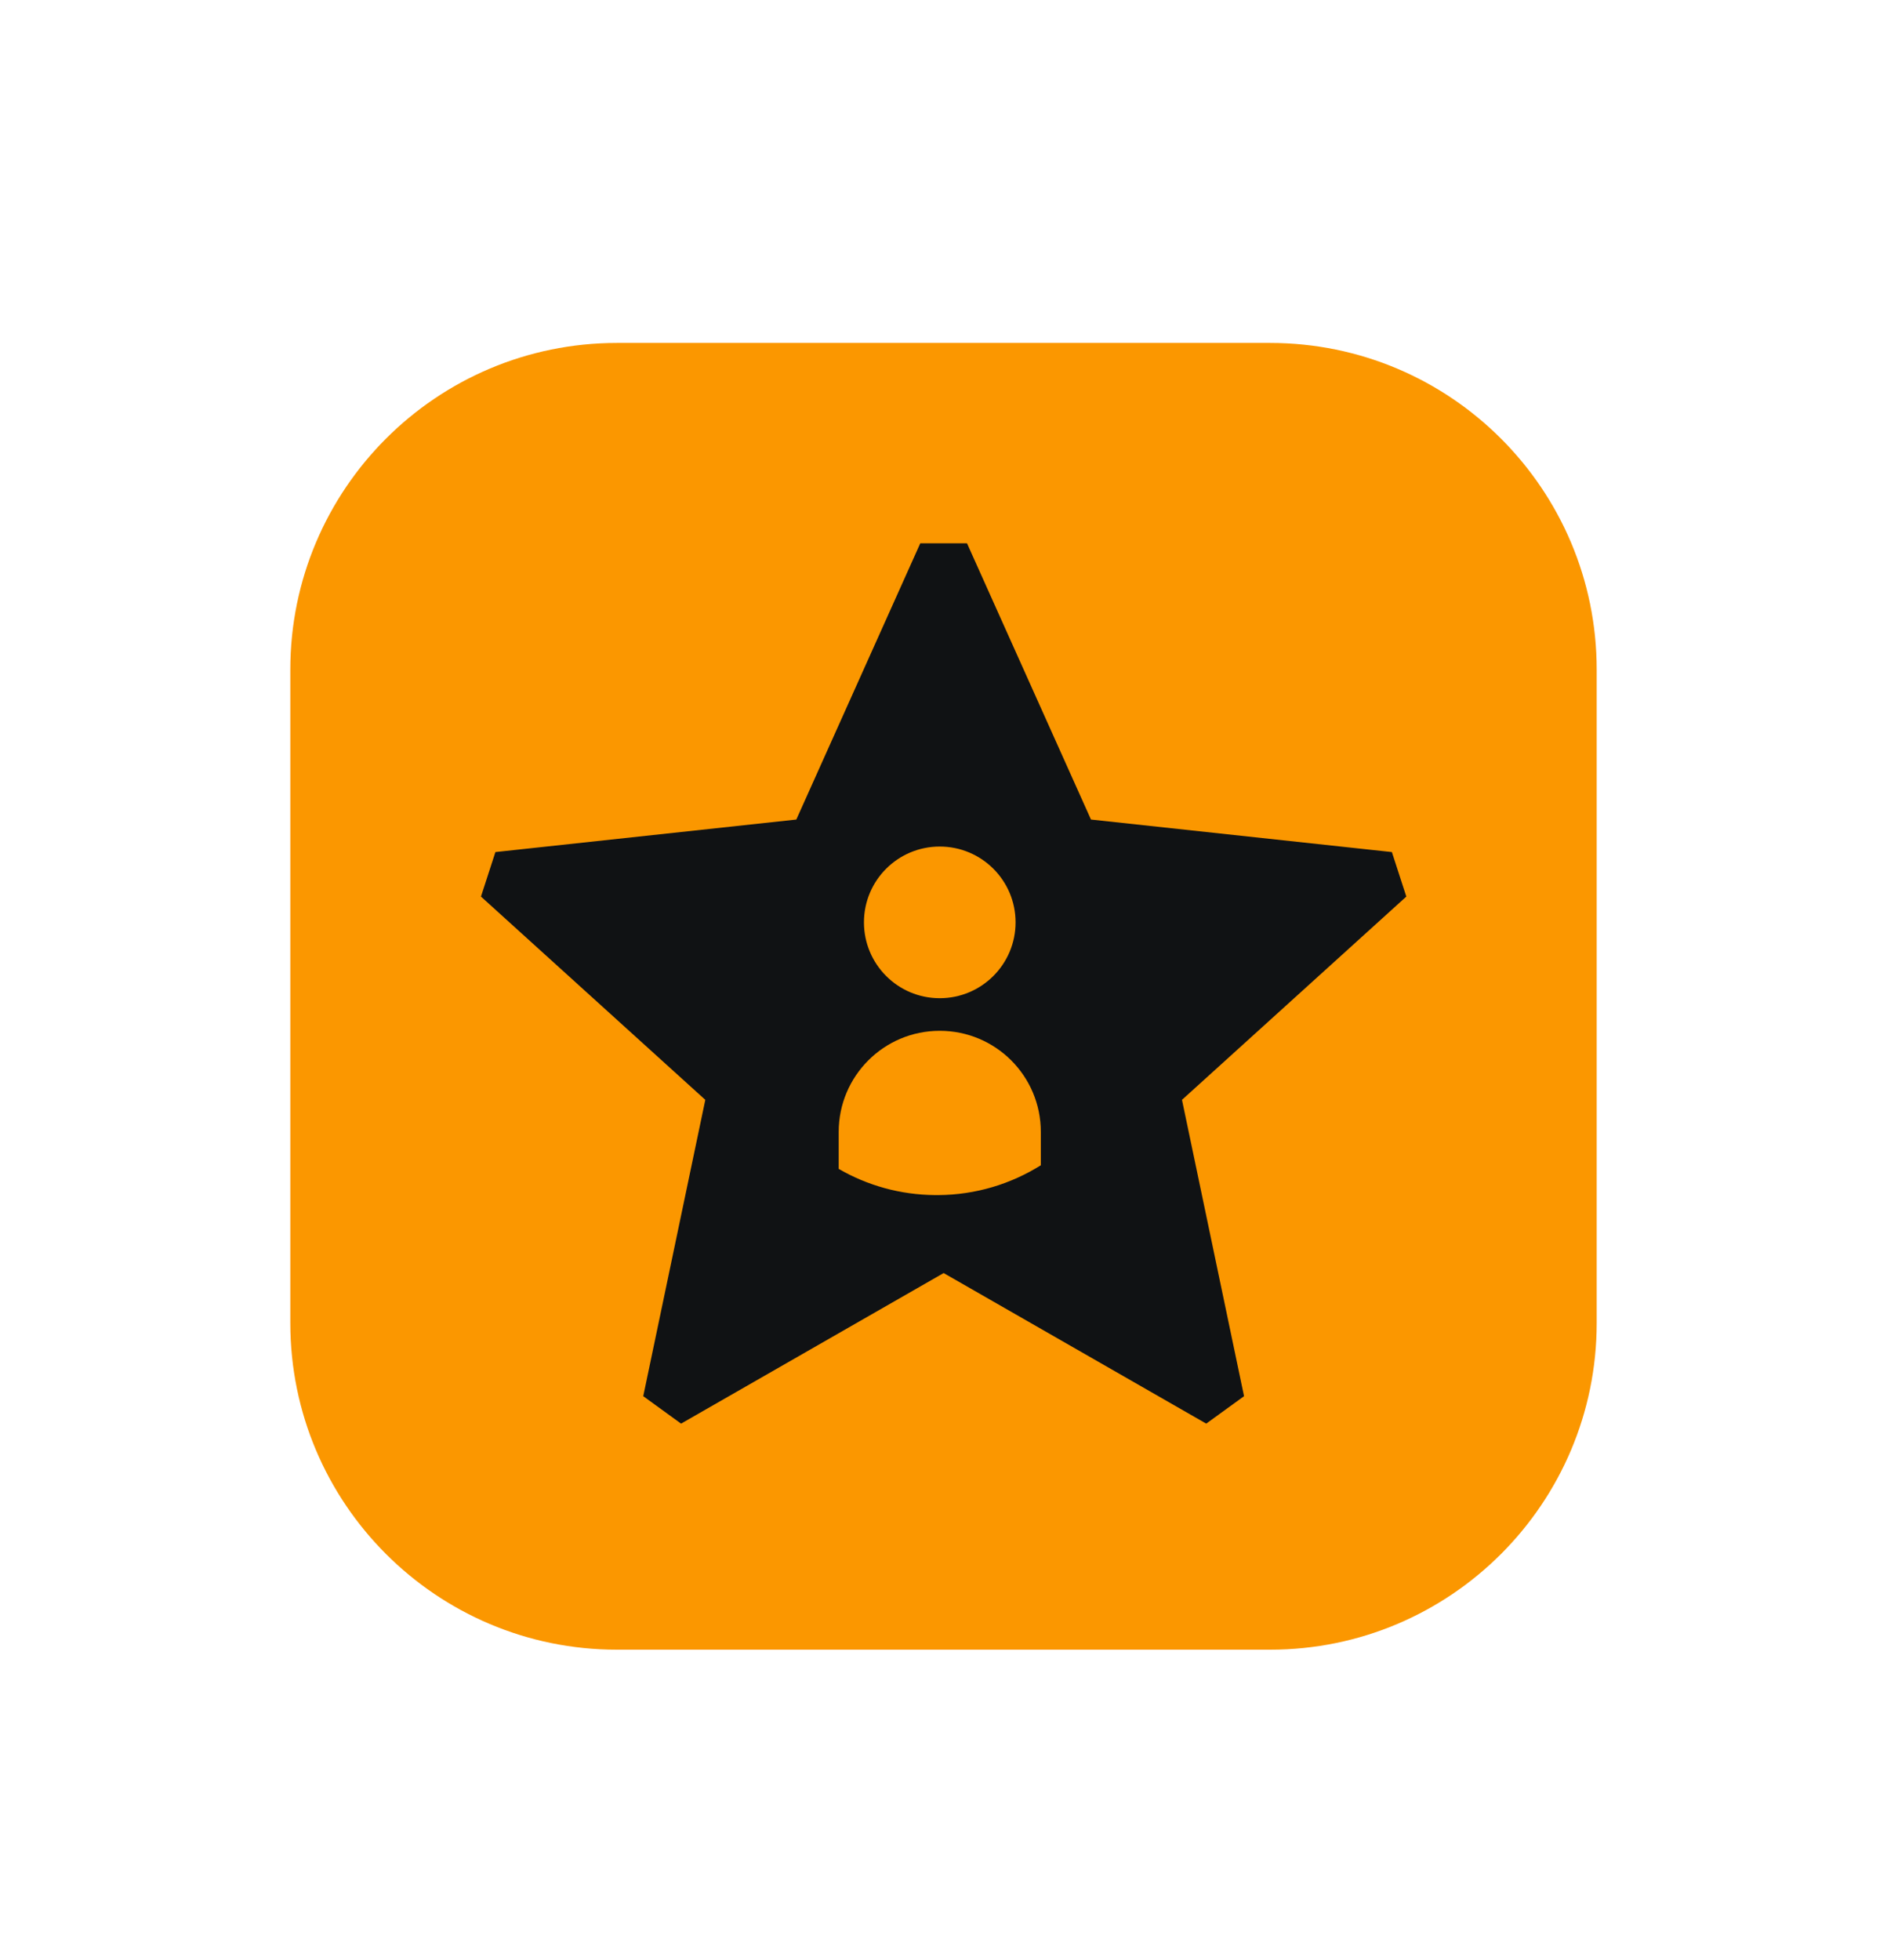<svg width="26" height="27" viewBox="0 0 26 27" fill="none" xmlns="http://www.w3.org/2000/svg">
<g clip-path="url(#clip0_2679_6933)">
<path d="M4 9.224C4 6.739 6.015 4.724 8.5 4.724H17.5C19.985 4.724 22 6.739 22 9.224V18.224C22 20.709 19.985 22.724 17.5 22.724H8.5C6.015 22.724 4 20.709 4 18.224V9.224Z" fill="#FB9700"/>
<path fill-rule="evenodd" clip-rule="evenodd" d="M10.972 11.289L12.68 7.484H13.324L15.032 11.289L19.178 11.737L19.377 12.35L16.286 15.15L17.141 19.232L16.62 19.61L13.002 17.536L9.384 19.61L8.863 19.232L9.718 15.15L6.627 12.35L6.826 11.737L10.972 11.289ZM11.556 16.101V15.592C11.556 14.822 12.179 14.199 12.948 14.199C13.718 14.199 14.341 14.822 14.341 15.592V16.051C13.931 16.308 13.446 16.459 12.927 16.462H12.888C12.403 16.459 11.948 16.328 11.556 16.101ZM12.948 13.75C13.525 13.75 13.993 13.282 13.993 12.705C13.993 12.128 13.525 11.661 12.948 11.661C12.371 11.661 11.904 12.128 11.904 12.705C11.904 13.282 12.371 13.75 12.948 13.75Z" fill="#101214"/>
</g>
<defs>
<clipPath id="clip0_2679_6933">
<path d="M4 9.224C4 6.739 6.015 4.724 8.5 4.724H17.5C19.985 4.724 22 6.739 22 9.224V18.224C22 20.709 19.985 22.724 17.5 22.724H8.5C6.015 22.724 4 20.709 4 18.224V9.224Z" fill="white"/>
</clipPath>
</defs>
</svg>
